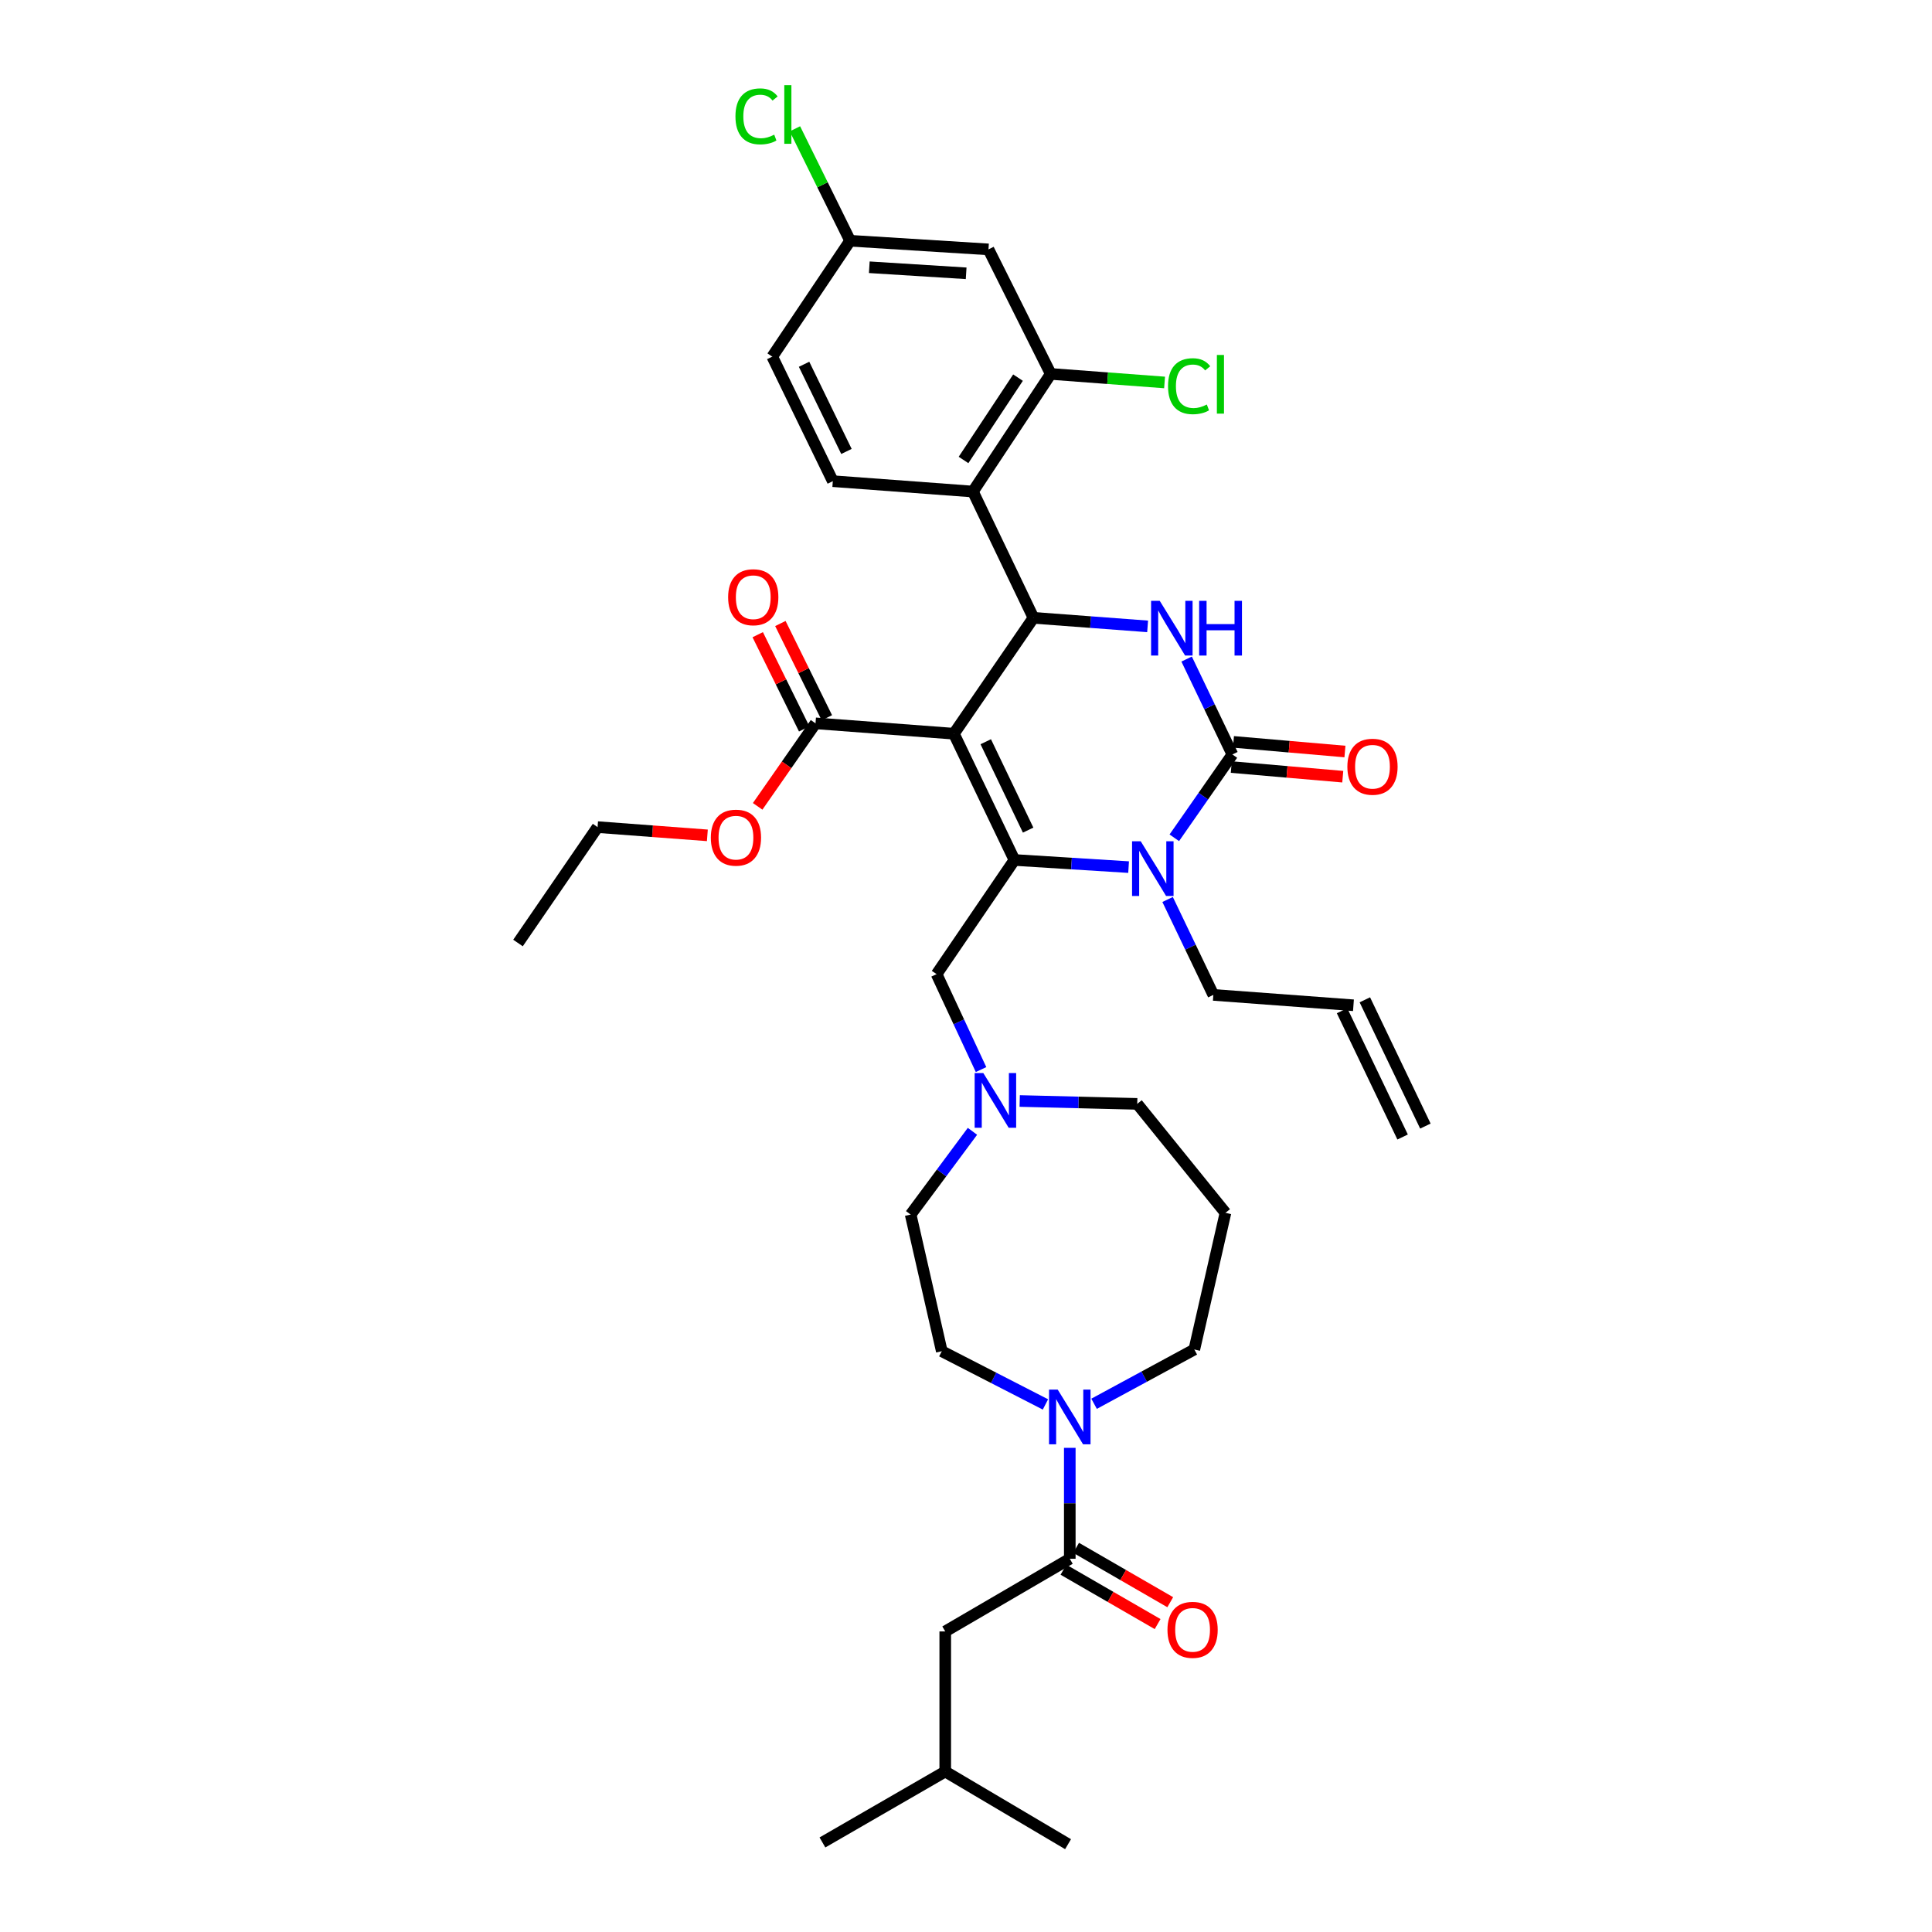 <?xml version='1.0' encoding='iso-8859-1'?>
<svg version='1.1' baseProfile='full'
              xmlns='http://www.w3.org/2000/svg'
                      xmlns:rdkit='http://www.rdkit.org/xml'
                      xmlns:xlink='http://www.w3.org/1999/xlink'
                  xml:space='preserve'
width='1000px' height='1000px' viewBox='0 0 1000 1000'>
<!-- END OF HEADER -->
<rect style='opacity:1.0;fill:#FFFFFF;stroke:none' width='1000' height='1000' x='0' y='0'> </rect>
<path class='bond-0' d='M 489.256,844.426 L 489.256,916.946' style='fill:none;fill-rule:evenodd;stroke:#000000;stroke-width:6px;stroke-linecap:butt;stroke-linejoin:miter;stroke-opacity:1' />
<path class='bond-1' d='M 489.256,844.426 L 553.719,806.819' style='fill:none;fill-rule:evenodd;stroke:#000000;stroke-width:6px;stroke-linecap:butt;stroke-linejoin:miter;stroke-opacity:1' />
<path class='bond-2' d='M 541.118,726.935 L 514.293,713.161' style='fill:none;fill-rule:evenodd;stroke:#0000FF;stroke-width:6px;stroke-linecap:butt;stroke-linejoin:miter;stroke-opacity:1' />
<path class='bond-2' d='M 514.293,713.161 L 487.469,699.387' style='fill:none;fill-rule:evenodd;stroke:#000000;stroke-width:6px;stroke-linecap:butt;stroke-linejoin:miter;stroke-opacity:1' />
<path class='bond-3' d='M 553.719,749.401 L 553.719,778.11' style='fill:none;fill-rule:evenodd;stroke:#0000FF;stroke-width:6px;stroke-linecap:butt;stroke-linejoin:miter;stroke-opacity:1' />
<path class='bond-3' d='M 553.719,778.11 L 553.719,806.819' style='fill:none;fill-rule:evenodd;stroke:#000000;stroke-width:6px;stroke-linecap:butt;stroke-linejoin:miter;stroke-opacity:1' />
<path class='bond-4' d='M 566.292,726.596 L 592.234,712.545' style='fill:none;fill-rule:evenodd;stroke:#0000FF;stroke-width:6px;stroke-linecap:butt;stroke-linejoin:miter;stroke-opacity:1' />
<path class='bond-4' d='M 592.234,712.545 L 618.175,698.494' style='fill:none;fill-rule:evenodd;stroke:#000000;stroke-width:6px;stroke-linecap:butt;stroke-linejoin:miter;stroke-opacity:1' />
<path class='bond-5' d='M 550.45,812.481 L 574.814,826.55' style='fill:none;fill-rule:evenodd;stroke:#000000;stroke-width:6px;stroke-linecap:butt;stroke-linejoin:miter;stroke-opacity:1' />
<path class='bond-5' d='M 574.814,826.55 L 599.177,840.62' style='fill:none;fill-rule:evenodd;stroke:#FF0000;stroke-width:6px;stroke-linecap:butt;stroke-linejoin:miter;stroke-opacity:1' />
<path class='bond-5' d='M 556.989,801.157 L 581.353,815.227' style='fill:none;fill-rule:evenodd;stroke:#000000;stroke-width:6px;stroke-linecap:butt;stroke-linejoin:miter;stroke-opacity:1' />
<path class='bond-5' d='M 581.353,815.227 L 605.716,829.297' style='fill:none;fill-rule:evenodd;stroke:#FF0000;stroke-width:6px;stroke-linecap:butt;stroke-linejoin:miter;stroke-opacity:1' />
<path class='bond-6' d='M 489.256,916.946 L 425.694,953.652' style='fill:none;fill-rule:evenodd;stroke:#000000;stroke-width:6px;stroke-linecap:butt;stroke-linejoin:miter;stroke-opacity:1' />
<path class='bond-7' d='M 489.256,916.946 L 552.826,954.545' style='fill:none;fill-rule:evenodd;stroke:#000000;stroke-width:6px;stroke-linecap:butt;stroke-linejoin:miter;stroke-opacity:1' />
<path class='bond-8' d='M 588.632,571.362 L 558.213,570.618' style='fill:none;fill-rule:evenodd;stroke:#000000;stroke-width:6px;stroke-linecap:butt;stroke-linejoin:miter;stroke-opacity:1' />
<path class='bond-8' d='M 558.213,570.618 L 527.795,569.875' style='fill:none;fill-rule:evenodd;stroke:#0000FF;stroke-width:6px;stroke-linecap:butt;stroke-linejoin:miter;stroke-opacity:1' />
<path class='bond-9' d='M 588.632,571.362 L 634.295,627.762' style='fill:none;fill-rule:evenodd;stroke:#000000;stroke-width:6px;stroke-linecap:butt;stroke-linejoin:miter;stroke-opacity:1' />
<path class='bond-10' d='M 507.785,553.605 L 496.283,528.908' style='fill:none;fill-rule:evenodd;stroke:#0000FF;stroke-width:6px;stroke-linecap:butt;stroke-linejoin:miter;stroke-opacity:1' />
<path class='bond-10' d='M 496.283,528.908 L 484.781,504.211' style='fill:none;fill-rule:evenodd;stroke:#000000;stroke-width:6px;stroke-linecap:butt;stroke-linejoin:miter;stroke-opacity:1' />
<path class='bond-11' d='M 503.34,585.567 L 487.345,607.111' style='fill:none;fill-rule:evenodd;stroke:#0000FF;stroke-width:6px;stroke-linecap:butt;stroke-linejoin:miter;stroke-opacity:1' />
<path class='bond-11' d='M 487.345,607.111 L 471.35,628.655' style='fill:none;fill-rule:evenodd;stroke:#000000;stroke-width:6px;stroke-linecap:butt;stroke-linejoin:miter;stroke-opacity:1' />
<path class='bond-12' d='M 471.35,628.655 L 487.469,699.387' style='fill:none;fill-rule:evenodd;stroke:#000000;stroke-width:6px;stroke-linecap:butt;stroke-linejoin:miter;stroke-opacity:1' />
<path class='bond-13' d='M 493.731,379.766 L 525.069,445.123' style='fill:none;fill-rule:evenodd;stroke:#000000;stroke-width:6px;stroke-linecap:butt;stroke-linejoin:miter;stroke-opacity:1' />
<path class='bond-13' d='M 510.222,383.916 L 532.159,429.666' style='fill:none;fill-rule:evenodd;stroke:#000000;stroke-width:6px;stroke-linecap:butt;stroke-linejoin:miter;stroke-opacity:1' />
<path class='bond-14' d='M 493.731,379.766 L 534.919,319.785' style='fill:none;fill-rule:evenodd;stroke:#000000;stroke-width:6px;stroke-linecap:butt;stroke-linejoin:miter;stroke-opacity:1' />
<path class='bond-15' d='M 493.731,379.766 L 422.112,374.398' style='fill:none;fill-rule:evenodd;stroke:#000000;stroke-width:6px;stroke-linecap:butt;stroke-linejoin:miter;stroke-opacity:1' />
<path class='bond-16' d='M 525.069,445.123 L 554.615,446.969' style='fill:none;fill-rule:evenodd;stroke:#000000;stroke-width:6px;stroke-linecap:butt;stroke-linejoin:miter;stroke-opacity:1' />
<path class='bond-16' d='M 554.615,446.969 L 584.161,448.815' style='fill:none;fill-rule:evenodd;stroke:#0000FF;stroke-width:6px;stroke-linecap:butt;stroke-linejoin:miter;stroke-opacity:1' />
<path class='bond-17' d='M 525.069,445.123 L 484.781,504.211' style='fill:none;fill-rule:evenodd;stroke:#000000;stroke-width:6px;stroke-linecap:butt;stroke-linejoin:miter;stroke-opacity:1' />
<path class='bond-18' d='M 607.819,433.637 L 622.847,412.074' style='fill:none;fill-rule:evenodd;stroke:#0000FF;stroke-width:6px;stroke-linecap:butt;stroke-linejoin:miter;stroke-opacity:1' />
<path class='bond-18' d='M 622.847,412.074 L 637.876,390.51' style='fill:none;fill-rule:evenodd;stroke:#000000;stroke-width:6px;stroke-linecap:butt;stroke-linejoin:miter;stroke-opacity:1' />
<path class='bond-19' d='M 604.352,465.57 L 616.189,490.262' style='fill:none;fill-rule:evenodd;stroke:#0000FF;stroke-width:6px;stroke-linecap:butt;stroke-linejoin:miter;stroke-opacity:1' />
<path class='bond-19' d='M 616.189,490.262 L 628.026,514.955' style='fill:none;fill-rule:evenodd;stroke:#000000;stroke-width:6px;stroke-linecap:butt;stroke-linejoin:miter;stroke-opacity:1' />
<path class='bond-20' d='M 637.876,390.51 L 626.036,365.818' style='fill:none;fill-rule:evenodd;stroke:#000000;stroke-width:6px;stroke-linecap:butt;stroke-linejoin:miter;stroke-opacity:1' />
<path class='bond-20' d='M 626.036,365.818 L 614.196,341.125' style='fill:none;fill-rule:evenodd;stroke:#0000FF;stroke-width:6px;stroke-linecap:butt;stroke-linejoin:miter;stroke-opacity:1' />
<path class='bond-21' d='M 637.313,397.024 L 666.163,399.518' style='fill:none;fill-rule:evenodd;stroke:#000000;stroke-width:6px;stroke-linecap:butt;stroke-linejoin:miter;stroke-opacity:1' />
<path class='bond-21' d='M 666.163,399.518 L 695.013,402.012' style='fill:none;fill-rule:evenodd;stroke:#FF0000;stroke-width:6px;stroke-linecap:butt;stroke-linejoin:miter;stroke-opacity:1' />
<path class='bond-21' d='M 638.439,383.997 L 667.289,386.49' style='fill:none;fill-rule:evenodd;stroke:#000000;stroke-width:6px;stroke-linecap:butt;stroke-linejoin:miter;stroke-opacity:1' />
<path class='bond-21' d='M 667.289,386.49 L 696.139,388.984' style='fill:none;fill-rule:evenodd;stroke:#FF0000;stroke-width:6px;stroke-linecap:butt;stroke-linejoin:miter;stroke-opacity:1' />
<path class='bond-22' d='M 594.003,324.214 L 564.461,321.999' style='fill:none;fill-rule:evenodd;stroke:#0000FF;stroke-width:6px;stroke-linecap:butt;stroke-linejoin:miter;stroke-opacity:1' />
<path class='bond-22' d='M 564.461,321.999 L 534.919,319.785' style='fill:none;fill-rule:evenodd;stroke:#000000;stroke-width:6px;stroke-linecap:butt;stroke-linejoin:miter;stroke-opacity:1' />
<path class='bond-23' d='M 534.919,319.785 L 503.581,254.428' style='fill:none;fill-rule:evenodd;stroke:#000000;stroke-width:6px;stroke-linecap:butt;stroke-linejoin:miter;stroke-opacity:1' />
<path class='bond-24' d='M 737.778,582.86 L 706.44,517.503' style='fill:none;fill-rule:evenodd;stroke:#000000;stroke-width:6px;stroke-linecap:butt;stroke-linejoin:miter;stroke-opacity:1' />
<path class='bond-24' d='M 725.988,588.514 L 694.65,523.157' style='fill:none;fill-rule:evenodd;stroke:#000000;stroke-width:6px;stroke-linecap:butt;stroke-linejoin:miter;stroke-opacity:1' />
<path class='bond-25' d='M 427.976,371.506 L 415.949,347.119' style='fill:none;fill-rule:evenodd;stroke:#000000;stroke-width:6px;stroke-linecap:butt;stroke-linejoin:miter;stroke-opacity:1' />
<path class='bond-25' d='M 415.949,347.119 L 403.922,322.731' style='fill:none;fill-rule:evenodd;stroke:#FF0000;stroke-width:6px;stroke-linecap:butt;stroke-linejoin:miter;stroke-opacity:1' />
<path class='bond-25' d='M 416.249,377.29 L 404.222,352.902' style='fill:none;fill-rule:evenodd;stroke:#000000;stroke-width:6px;stroke-linecap:butt;stroke-linejoin:miter;stroke-opacity:1' />
<path class='bond-25' d='M 404.222,352.902 L 392.195,328.515' style='fill:none;fill-rule:evenodd;stroke:#FF0000;stroke-width:6px;stroke-linecap:butt;stroke-linejoin:miter;stroke-opacity:1' />
<path class='bond-26' d='M 422.112,374.398 L 407.137,395.881' style='fill:none;fill-rule:evenodd;stroke:#000000;stroke-width:6px;stroke-linecap:butt;stroke-linejoin:miter;stroke-opacity:1' />
<path class='bond-26' d='M 407.137,395.881 L 392.161,417.365' style='fill:none;fill-rule:evenodd;stroke:#FF0000;stroke-width:6px;stroke-linecap:butt;stroke-linejoin:miter;stroke-opacity:1' />
<path class='bond-27' d='M 366.128,432.375 L 337.717,430.243' style='fill:none;fill-rule:evenodd;stroke:#FF0000;stroke-width:6px;stroke-linecap:butt;stroke-linejoin:miter;stroke-opacity:1' />
<path class='bond-27' d='M 337.717,430.243 L 309.305,428.11' style='fill:none;fill-rule:evenodd;stroke:#000000;stroke-width:6px;stroke-linecap:butt;stroke-linejoin:miter;stroke-opacity:1' />
<path class='bond-28' d='M 309.305,428.11 L 268.117,488.098' style='fill:none;fill-rule:evenodd;stroke:#000000;stroke-width:6px;stroke-linecap:butt;stroke-linejoin:miter;stroke-opacity:1' />
<path class='bond-29' d='M 700.545,520.33 L 628.026,514.955' style='fill:none;fill-rule:evenodd;stroke:#000000;stroke-width:6px;stroke-linecap:butt;stroke-linejoin:miter;stroke-opacity:1' />
<path class='bond-30' d='M 543.869,193.546 L 503.581,254.428' style='fill:none;fill-rule:evenodd;stroke:#000000;stroke-width:6px;stroke-linecap:butt;stroke-linejoin:miter;stroke-opacity:1' />
<path class='bond-30' d='M 526.921,195.463 L 498.72,238.08' style='fill:none;fill-rule:evenodd;stroke:#000000;stroke-width:6px;stroke-linecap:butt;stroke-linejoin:miter;stroke-opacity:1' />
<path class='bond-31' d='M 543.869,193.546 L 511.637,129.083' style='fill:none;fill-rule:evenodd;stroke:#000000;stroke-width:6px;stroke-linecap:butt;stroke-linejoin:miter;stroke-opacity:1' />
<path class='bond-32' d='M 543.869,193.546 L 573.324,195.754' style='fill:none;fill-rule:evenodd;stroke:#000000;stroke-width:6px;stroke-linecap:butt;stroke-linejoin:miter;stroke-opacity:1' />
<path class='bond-32' d='M 573.324,195.754 L 602.779,197.962' style='fill:none;fill-rule:evenodd;stroke:#00CC00;stroke-width:6px;stroke-linecap:butt;stroke-linejoin:miter;stroke-opacity:1' />
<path class='bond-33' d='M 503.581,254.428 L 431.062,249.053' style='fill:none;fill-rule:evenodd;stroke:#000000;stroke-width:6px;stroke-linecap:butt;stroke-linejoin:miter;stroke-opacity:1' />
<path class='bond-34' d='M 511.637,129.083 L 440.019,124.608' style='fill:none;fill-rule:evenodd;stroke:#000000;stroke-width:6px;stroke-linecap:butt;stroke-linejoin:miter;stroke-opacity:1' />
<path class='bond-34' d='M 500.079,141.462 L 449.946,138.33' style='fill:none;fill-rule:evenodd;stroke:#000000;stroke-width:6px;stroke-linecap:butt;stroke-linejoin:miter;stroke-opacity:1' />
<path class='bond-35' d='M 431.062,249.053 L 399.724,184.597' style='fill:none;fill-rule:evenodd;stroke:#000000;stroke-width:6px;stroke-linecap:butt;stroke-linejoin:miter;stroke-opacity:1' />
<path class='bond-35' d='M 438.121,233.667 L 416.184,188.548' style='fill:none;fill-rule:evenodd;stroke:#000000;stroke-width:6px;stroke-linecap:butt;stroke-linejoin:miter;stroke-opacity:1' />
<path class='bond-36' d='M 440.019,124.608 L 399.724,184.597' style='fill:none;fill-rule:evenodd;stroke:#000000;stroke-width:6px;stroke-linecap:butt;stroke-linejoin:miter;stroke-opacity:1' />
<path class='bond-37' d='M 440.019,124.608 L 425.734,95.642' style='fill:none;fill-rule:evenodd;stroke:#000000;stroke-width:6px;stroke-linecap:butt;stroke-linejoin:miter;stroke-opacity:1' />
<path class='bond-37' d='M 425.734,95.642 L 411.449,66.677' style='fill:none;fill-rule:evenodd;stroke:#00CC00;stroke-width:6px;stroke-linecap:butt;stroke-linejoin:miter;stroke-opacity:1' />
<path class='bond-38' d='M 634.295,627.762 L 618.175,698.494' style='fill:none;fill-rule:evenodd;stroke:#000000;stroke-width:6px;stroke-linecap:butt;stroke-linejoin:miter;stroke-opacity:1' />
<path  class='atom-1' d='M 547.459 719.246
L 556.739 734.246
Q 557.659 735.726, 559.139 738.406
Q 560.619 741.086, 560.699 741.246
L 560.699 719.246
L 564.459 719.246
L 564.459 747.566
L 560.579 747.566
L 550.619 731.166
Q 549.459 729.246, 548.219 727.046
Q 547.019 724.846, 546.659 724.166
L 546.659 747.566
L 542.979 747.566
L 542.979 719.246
L 547.459 719.246
' fill='#0000FF'/>
<path  class='atom-3' d='M 604.282 843.605
Q 604.282 836.805, 607.642 833.005
Q 611.002 829.205, 617.282 829.205
Q 623.562 829.205, 626.922 833.005
Q 630.282 836.805, 630.282 843.605
Q 630.282 850.485, 626.882 854.405
Q 623.482 858.285, 617.282 858.285
Q 611.042 858.285, 607.642 854.405
Q 604.282 850.525, 604.282 843.605
M 617.282 855.085
Q 621.602 855.085, 623.922 852.205
Q 626.282 849.285, 626.282 843.605
Q 626.282 838.045, 623.922 835.245
Q 621.602 832.405, 617.282 832.405
Q 612.962 832.405, 610.602 835.205
Q 608.282 838.005, 608.282 843.605
Q 608.282 849.325, 610.602 852.205
Q 612.962 855.085, 617.282 855.085
' fill='#FF0000'/>
<path  class='atom-7' d='M 508.959 555.407
L 518.239 570.407
Q 519.159 571.887, 520.639 574.567
Q 522.119 577.247, 522.199 577.407
L 522.199 555.407
L 525.959 555.407
L 525.959 583.727
L 522.079 583.727
L 512.119 567.327
Q 510.959 565.407, 509.719 563.207
Q 508.519 561.007, 508.159 560.327
L 508.159 583.727
L 504.479 583.727
L 504.479 555.407
L 508.959 555.407
' fill='#0000FF'/>
<path  class='atom-11' d='M 590.435 435.438
L 599.715 450.438
Q 600.635 451.918, 602.115 454.598
Q 603.595 457.278, 603.675 457.438
L 603.675 435.438
L 607.435 435.438
L 607.435 463.758
L 603.555 463.758
L 593.595 447.358
Q 592.435 445.438, 591.195 443.238
Q 589.995 441.038, 589.635 440.358
L 589.635 463.758
L 585.955 463.758
L 585.955 435.438
L 590.435 435.438
' fill='#0000FF'/>
<path  class='atom-13' d='M 600.278 310.993
L 609.558 325.993
Q 610.478 327.473, 611.958 330.153
Q 613.438 332.833, 613.518 332.993
L 613.518 310.993
L 617.278 310.993
L 617.278 339.313
L 613.398 339.313
L 603.438 322.913
Q 602.278 320.993, 601.038 318.793
Q 599.838 316.593, 599.478 315.913
L 599.478 339.313
L 595.798 339.313
L 595.798 310.993
L 600.278 310.993
' fill='#0000FF'/>
<path  class='atom-13' d='M 620.678 310.993
L 624.518 310.993
L 624.518 323.033
L 638.998 323.033
L 638.998 310.993
L 642.838 310.993
L 642.838 339.313
L 638.998 339.313
L 638.998 326.233
L 624.518 326.233
L 624.518 339.313
L 620.678 339.313
L 620.678 310.993
' fill='#0000FF'/>
<path  class='atom-18' d='M 376.881 309.121
Q 376.881 302.321, 380.241 298.521
Q 383.601 294.721, 389.881 294.721
Q 396.161 294.721, 399.521 298.521
Q 402.881 302.321, 402.881 309.121
Q 402.881 316.001, 399.481 319.921
Q 396.081 323.801, 389.881 323.801
Q 383.641 323.801, 380.241 319.921
Q 376.881 316.041, 376.881 309.121
M 389.881 320.601
Q 394.201 320.601, 396.521 317.721
Q 398.881 314.801, 398.881 309.121
Q 398.881 303.561, 396.521 300.761
Q 394.201 297.921, 389.881 297.921
Q 385.561 297.921, 383.201 300.721
Q 380.881 303.521, 380.881 309.121
Q 380.881 314.841, 383.201 317.721
Q 385.561 320.601, 389.881 320.601
' fill='#FF0000'/>
<path  class='atom-19' d='M 367.924 433.566
Q 367.924 426.766, 371.284 422.966
Q 374.644 419.166, 380.924 419.166
Q 387.204 419.166, 390.564 422.966
Q 393.924 426.766, 393.924 433.566
Q 393.924 440.446, 390.524 444.366
Q 387.124 448.246, 380.924 448.246
Q 374.684 448.246, 371.284 444.366
Q 367.924 440.486, 367.924 433.566
M 380.924 445.046
Q 385.244 445.046, 387.564 442.166
Q 389.924 439.246, 389.924 433.566
Q 389.924 428.006, 387.564 425.206
Q 385.244 422.366, 380.924 422.366
Q 376.604 422.366, 374.244 425.166
Q 371.924 427.966, 371.924 433.566
Q 371.924 439.286, 374.244 442.166
Q 376.604 445.046, 380.924 445.046
' fill='#FF0000'/>
<path  class='atom-20' d='M 697.395 396.859
Q 697.395 390.059, 700.755 386.259
Q 704.115 382.459, 710.395 382.459
Q 716.675 382.459, 720.035 386.259
Q 723.395 390.059, 723.395 396.859
Q 723.395 403.739, 719.995 407.659
Q 716.595 411.539, 710.395 411.539
Q 704.155 411.539, 700.755 407.659
Q 697.395 403.779, 697.395 396.859
M 710.395 408.339
Q 714.715 408.339, 717.035 405.459
Q 719.395 402.539, 719.395 396.859
Q 719.395 391.299, 717.035 388.499
Q 714.715 385.659, 710.395 385.659
Q 706.075 385.659, 703.715 388.459
Q 701.395 391.259, 701.395 396.859
Q 701.395 402.579, 703.715 405.459
Q 706.075 408.339, 710.395 408.339
' fill='#FF0000'/>
<path  class='atom-29' d='M 604.575 199.895
Q 604.575 192.855, 607.855 189.175
Q 611.175 185.455, 617.455 185.455
Q 623.295 185.455, 626.415 189.575
L 623.775 191.735
Q 621.495 188.735, 617.455 188.735
Q 613.175 188.735, 610.895 191.615
Q 608.655 194.455, 608.655 199.895
Q 608.655 205.495, 610.975 208.375
Q 613.335 211.255, 617.895 211.255
Q 621.015 211.255, 624.655 209.375
L 625.775 212.375
Q 624.295 213.335, 622.055 213.895
Q 619.815 214.455, 617.335 214.455
Q 611.175 214.455, 607.855 210.695
Q 604.575 206.935, 604.575 199.895
' fill='#00CC00'/>
<path  class='atom-29' d='M 629.855 183.735
L 633.535 183.735
L 633.535 214.095
L 629.855 214.095
L 629.855 183.735
' fill='#00CC00'/>
<path  class='atom-31' d='M 380.667 60.231
Q 380.667 53.191, 383.947 49.511
Q 387.267 45.791, 393.547 45.791
Q 399.387 45.791, 402.507 49.911
L 399.867 52.071
Q 397.587 49.071, 393.547 49.071
Q 389.267 49.071, 386.987 51.951
Q 384.747 54.791, 384.747 60.231
Q 384.747 65.831, 387.067 68.711
Q 389.427 71.591, 393.987 71.591
Q 397.107 71.591, 400.747 69.711
L 401.867 72.711
Q 400.387 73.671, 398.147 74.231
Q 395.907 74.791, 393.427 74.791
Q 387.267 74.791, 383.947 71.031
Q 380.667 67.271, 380.667 60.231
' fill='#00CC00'/>
<path  class='atom-31' d='M 405.947 44.071
L 409.627 44.071
L 409.627 74.431
L 405.947 74.431
L 405.947 44.071
' fill='#00CC00'/>
</svg>
